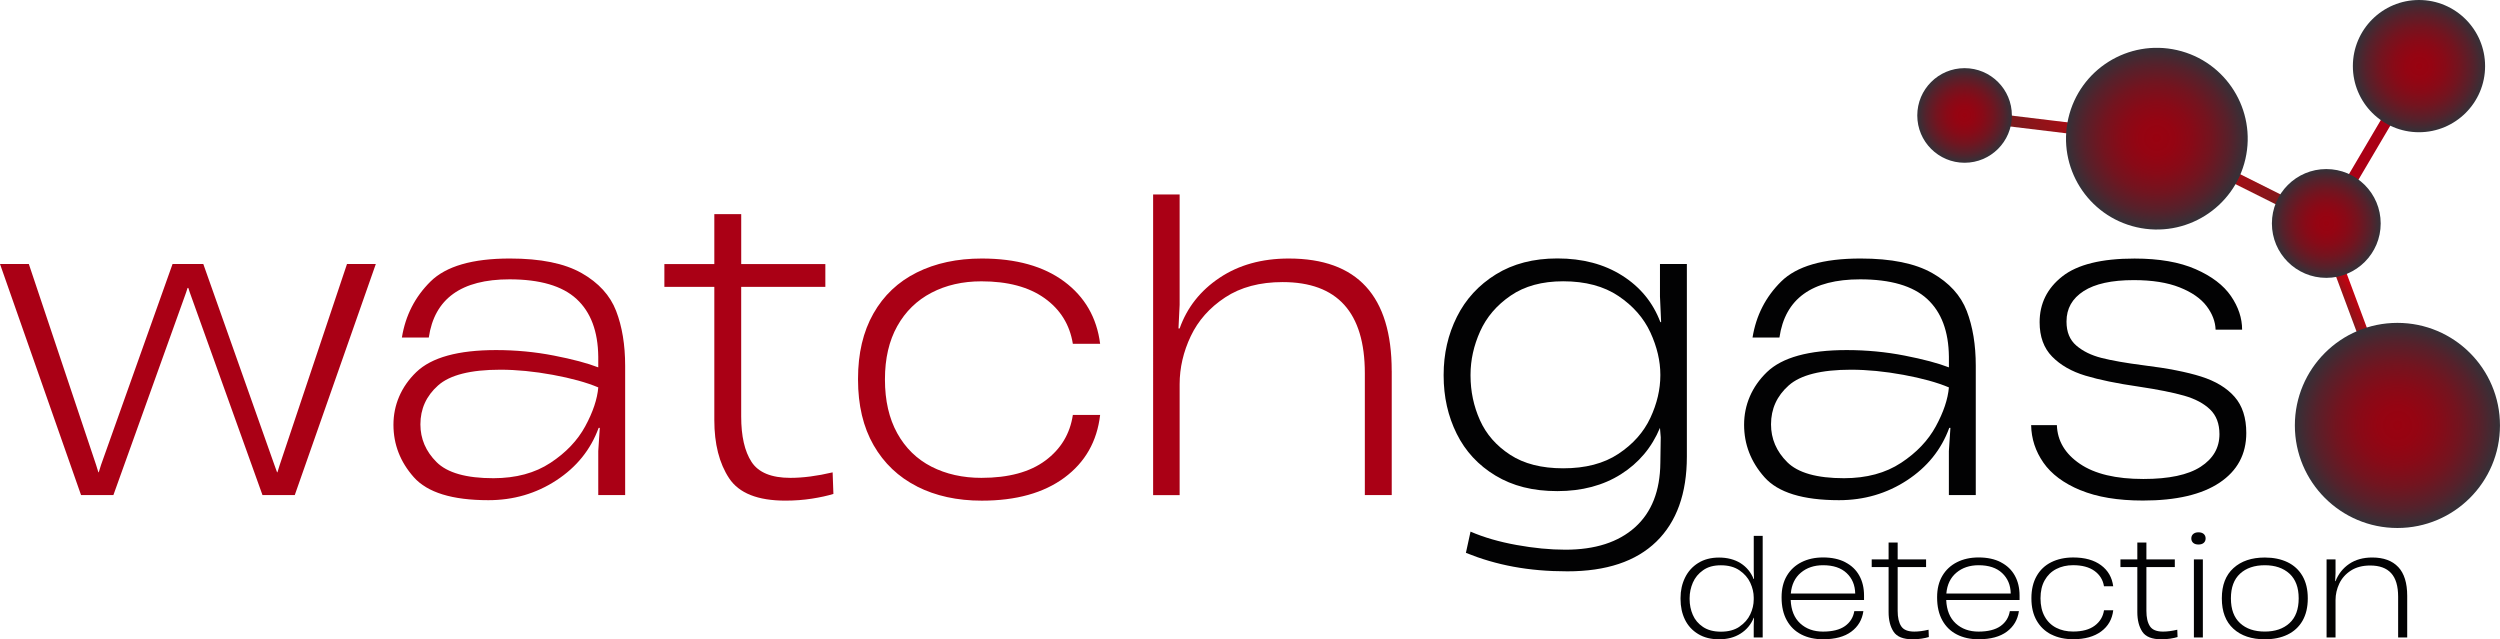 <?xml version="1.0" encoding="UTF-8"?><svg id="a" xmlns="http://www.w3.org/2000/svg" xmlns:xlink="http://www.w3.org/1999/xlink" viewBox="0 0 909.01 232.45"><defs><style>.j{fill:url(#e);}.k{fill:url(#g);}.l{fill:url(#f);}.m{fill:url(#i);}.n{fill:url(#h);}.o{fill:#020203;}.p{fill:#aa0015;}.q{stroke:#aa0015;}.q,.r,.s,.t{fill:none;stroke-miterlimit:10;stroke-width:4px;}.r{stroke:url(#b);}.s{stroke:url(#c);}.t{stroke:url(#d);}</style><linearGradient id="b" x1="3182.32" y1="-513.63" x2="3242.17" y2="-513.63" gradientTransform="translate(3820.06 -1027.61) rotate(151.64) scale(1 -1)" gradientUnits="userSpaceOnUse"><stop offset=".24" stop-color="#c40210"/><stop offset=".73" stop-color="#7e1a1c"/><stop offset="1" stop-color="#5c2522"/></linearGradient><linearGradient id="c" x1="-557.35" y1="-1869.29" x2="-496.17" y2="-1869.29" gradientTransform="translate(2673.63 -497.78) rotate(57.39) scale(1 -1)" xlink:href="#b"/><linearGradient id="d" x1="3199" y1="-276.85" x2="3211.57" y2="-276.85" gradientTransform="translate(3847.71 -1070.56) rotate(153.4) scale(1 -1)" xlink:href="#b"/><radialGradient id="e" cx="3209.56" cy="-237" fx="3209.56" fy="-237" r="37.29" gradientTransform="translate(3847.71 -1070.56) rotate(153.4) scale(1 -1)" gradientUnits="userSpaceOnUse"><stop offset="0" stop-color="#990210"/><stop offset=".19" stop-color="#950412"/><stop offset=".39" stop-color="#880a17"/><stop offset=".6" stop-color="#73141f"/><stop offset=".81" stop-color="#56212b"/><stop offset="1" stop-color="#343138"/></radialGradient><radialGradient id="f" cx="3241.02" cy="-534.06" fx="3241.02" fy="-534.06" r="17.19" gradientTransform="translate(3820.06 -1027.61) rotate(151.64) scale(1 -1)" xlink:href="#e"/><radialGradient id="g" cx="-497.19" cy="-1851.66" fx="-497.19" fy="-1851.66" r="19.76" gradientTransform="translate(2673.63 -497.78) rotate(57.39) scale(1 -1)" xlink:href="#e"/><radialGradient id="h" cx="3183.47" cy="-493.39" fx="3183.47" fy="-493.39" r="33.03" gradientTransform="translate(2514.44 2767.91) rotate(-131.29) scale(1 -1)" xlink:href="#e"/><radialGradient id="i" cx="-527.22" cy="-1792.44" fx="-527.22" fy="-1792.44" r="24.02" gradientTransform="translate(2673.63 -497.78) rotate(57.39) scale(1 -1)" xlink:href="#e"/></defs><g><path class="o" d="M637.66,194.85h3.26v36.93h-3.26v-4.25l.1-2.89h-.1c-1.01,2.45-2.6,4.36-4.79,5.74-2.18,1.39-4.79,2.07-7.81,2.07s-5.5-.64-7.62-1.93c-2.13-1.29-3.72-3.03-4.79-5.23-1.07-2.21-1.6-4.69-1.6-7.46v-.43c0-2.67,.54-5.12,1.63-7.36,1.09-2.24,2.68-4.01,4.79-5.33,2.11-1.32,4.64-1.98,7.6-1.98s5.67,.69,7.84,2.07c2.17,1.39,3.74,3.3,4.72,5.74h.14l-.1-2.95v-12.75h0Zm-5.19,33c1.8-1.21,3.11-2.71,3.94-4.49,.84-1.78,1.25-3.58,1.25-5.38v-.72c0-1.77-.42-3.56-1.25-5.36s-2.15-3.31-3.94-4.53-4.04-1.83-6.75-1.83-4.76,.6-6.46,1.79c-1.7,1.19-2.95,2.7-3.73,4.51-.78,1.82-1.18,3.69-1.18,5.62v.39c0,2.03,.39,3.94,1.16,5.72,.77,1.79,2.01,3.25,3.71,4.39,1.7,1.14,3.87,1.72,6.52,1.72,2.7,0,4.94-.6,6.74-1.81Z"/><path class="o" d="M670.98,204.45c2.24,1.16,3.92,2.77,5.07,4.85,1.15,2.07,1.72,4.48,1.72,7.22v1.64h-26.67c.16,3.7,1.31,6.54,3.47,8.52s4.91,2.97,8.28,2.97,6.13-.67,8-2.01,3-3.15,3.38-5.43h3.3c-.44,3.12-1.9,5.61-4.39,7.46-2.48,1.85-5.91,2.77-10.29,2.77-2.99,0-5.61-.58-7.88-1.74s-4.03-2.87-5.29-5.15c-1.26-2.27-1.89-5.03-1.89-8.28v-.14c0-3.03,.63-5.61,1.91-7.77s3.05-3.8,5.33-4.95,4.9-1.72,7.86-1.72c3.15,0,5.84,.58,8.08,1.74Zm-16.17,3.77c-2.15,1.8-3.38,4.33-3.66,7.58h23.41c-.06-3.06-1.1-5.53-3.12-7.43s-4.86-2.85-8.55-2.85c-3.24,0-5.94,.9-8.09,2.71Z"/><path class="o" d="M701.33,231.63c-.72,.22-1.6,.42-2.64,.58-1.04,.16-2.13,.24-3.26,.24-3.4,0-5.7-.92-6.91-2.75s-1.82-4.21-1.82-7.14v-16.37h-6.14v-2.8h6.14v-6.13h3.3v6.13h10.33v2.8h-10.33v15.93c0,2.42,.43,4.27,1.28,5.58s2.44,1.95,4.76,1.95c1.54,0,3.27-.22,5.19-.68l.1,2.65Z"/><path class="o" d="M727.53,204.45c2.24,1.16,3.92,2.77,5.07,4.85,1.15,2.07,1.72,4.48,1.72,7.22v1.64h-26.67c.16,3.7,1.31,6.54,3.47,8.52s4.91,2.97,8.28,2.97,6.13-.67,8-2.01,3-3.15,3.38-5.43h3.3c-.44,3.12-1.9,5.61-4.39,7.46-2.48,1.85-5.91,2.77-10.29,2.77-2.99,0-5.61-.58-7.88-1.74s-4.03-2.87-5.29-5.15c-1.26-2.27-1.89-5.03-1.89-8.28v-.14c0-3.03,.63-5.61,1.91-7.77s3.05-3.8,5.33-4.95,4.9-1.72,7.86-1.72c3.15,0,5.84,.58,8.08,1.74Zm-16.17,3.77c-2.15,1.8-3.38,4.33-3.66,7.58h23.41c-.06-3.06-1.1-5.53-3.12-7.43s-4.86-2.85-8.55-2.85c-3.24,0-5.94,.9-8.09,2.71Z"/><path class="o" d="M745.87,230.72c-2.28-1.16-4.06-2.85-5.33-5.07-1.28-2.22-1.91-4.91-1.91-8.06v-.1c0-3.12,.63-5.79,1.89-8.02s3.03-3.9,5.33-5.05c2.3-1.14,4.96-1.72,7.98-1.72,4.21,0,7.59,.94,10.13,2.83,2.54,1.89,4,4.44,4.41,7.65h-3.35c-.38-2.35-1.54-4.21-3.47-5.6-1.94-1.39-4.53-2.07-7.76-2.07-2.3,0-4.34,.47-6.14,1.4s-3.19,2.3-4.2,4.1c-1.01,1.8-1.51,3.97-1.51,6.52v.04c0,2.57,.5,4.77,1.51,6.59,1.01,1.82,2.41,3.18,4.2,4.1,1.8,.92,3.84,1.37,6.14,1.37,3.33,0,5.96-.71,7.86-2.13s3.03-3.28,3.38-5.6h3.35c-.38,3.25-1.84,5.82-4.39,7.7-2.55,1.88-5.94,2.83-10.15,2.83-3.03,0-5.68-.57-7.96-1.73Z"/><path class="o" d="M791.77,231.63c-.72,.22-1.6,.42-2.64,.58-1.04,.16-2.13,.24-3.26,.24-3.4,0-5.7-.92-6.91-2.75s-1.82-4.21-1.82-7.14v-16.37h-6.14v-2.8h6.14v-6.13h3.3v6.13h10.33v2.8h-10.33v15.93c0,2.42,.42,4.27,1.28,5.58s2.44,1.95,4.76,1.95c1.54,0,3.27-.22,5.19-.68l.1,2.65Z"/><path class="o" d="M797.46,197.39c-.45-.4-.69-.94-.69-1.62s.24-1.22,.71-1.62,1.1-.6,1.89-.6,1.45,.2,1.91,.6c.45,.4,.69,.94,.69,1.62s-.23,1.22-.69,1.62-1.1,.6-1.91,.6c-.82,0-1.45-.2-1.91-.6Zm3.51,34.39h-3.26v-28.39h3.26v28.39Z"/><path class="o" d="M812.07,228.61c-2.8-2.56-4.2-6.22-4.2-10.98v-.14c0-4.73,1.41-8.37,4.23-10.93s6.61-3.84,11.4-3.84c3.15,0,5.89,.57,8.24,1.69,2.34,1.13,4.16,2.8,5.45,5.02,1.29,2.22,1.93,4.91,1.93,8.06v.14c0,3.18-.65,5.89-1.93,8.11-1.29,2.22-3.11,3.89-5.45,5.02s-5.09,1.69-8.24,1.69c-4.82,0-8.63-1.28-11.43-3.84Zm20.39-2.03c2.24-2.04,3.35-5.05,3.35-9v-.04c0-3.93-1.12-6.91-3.35-8.96-2.24-2.04-5.23-3.06-8.97-3.06s-6.77,1.02-8.99,3.06c-2.22,2.04-3.33,5.03-3.33,8.96v.04c0,3.96,1.11,6.96,3.33,9,2.21,2.04,5.21,3.06,8.99,3.06,3.75,0,6.74-1.02,8.97-3.06Z"/><path class="o" d="M872.01,206.17c2.17,2.3,3.26,5.8,3.26,10.5v15.11h-3.3v-14.82c0-3.86-.85-6.72-2.55-8.57-1.7-1.85-4.24-2.77-7.6-2.77-2.77,0-5.11,.61-7.01,1.83-1.9,1.22-3.31,2.8-4.23,4.73-.91,1.93-1.37,3.93-1.37,5.99v13.62h-3.26v-28.39h3.26v5.02l-.14,2.89h.14c1.04-2.64,2.7-4.73,4.98-6.28,2.28-1.54,5.07-2.32,8.38-2.32,4.12,.01,7.27,1.16,9.44,3.47Z"/></g><g><path class="p" d="M41.21,180.01h-11.74L0,95.99H10.48l24.45,73.02,.84,2.71h.14l.84-2.71,25.99-73.02h11.18l25.84,73.02,.98,2.71h.14l.84-2.71,24.45-73.02h10.48l-29.47,84.02h-11.74l-26.4-73.59-.56-1.72h-.28l-.56,1.72-26.41,73.59Z"/><path class="p" d="M211.46,99.28c6.2,3.53,10.39,8.12,12.57,13.79s3.28,12.31,3.28,19.93v47.01h-9.78v-16l.56-8.43h-.42c-2.89,7.91-8.02,14.26-15.37,19.07-7.36,4.81-15.6,7.22-24.73,7.22-13.13,0-22.17-2.79-27.11-8.36-4.94-5.57-7.4-11.93-7.4-19.07s2.77-13.81,8.31-19.15c5.54-5.33,15.2-8,28.99-8,7.17,0,14.18,.66,21.03,2,6.85,1.33,12.23,2.77,16.14,4.29v-3.86c-.1-9.24-2.72-16.24-7.9-21.01-5.17-4.76-13.3-7.14-24.38-7.14-17.51,0-27.29,7.05-29.34,21.15h-9.78c1.3-8,4.77-14.79,10.41-20.36,5.64-5.57,15.25-8.36,28.85-8.36,11.19,0,19.86,1.76,26.06,5.29Zm-11.32,69.02c5.64-3.71,9.85-8.14,12.65-13.29,2.8-5.15,4.38-9.86,4.75-14.15-4.29-1.81-9.81-3.33-16.55-4.57-6.76-1.24-13.11-1.86-19.07-1.86-10.8,0-18.35,1.91-22.63,5.72-4.29,3.81-6.43,8.53-6.43,14.15,0,5.24,1.95,9.81,5.87,13.72,3.91,3.91,10.8,5.86,20.68,5.86,8.19-.01,15.11-1.87,20.74-5.59Z"/><path class="p" d="M303.04,179.59c-2.15,.66-4.75,1.24-7.82,1.72-3.07,.48-6.29,.72-9.64,.72-10.06,0-16.88-2.71-20.47-8.14s-5.38-12.48-5.38-21.15v-48.44h-18.16v-8.28h18.16v-18.15h9.78v18.15h30.59v8.28h-30.6v47.16c0,7.14,1.26,12.65,3.77,16.5s7.22,5.79,14.11,5.79c4.56,0,9.69-.66,15.37-2l.28,7.85Z"/><path class="p" d="M333.43,176.87c-6.76-3.43-12.01-8.43-15.79-15-3.77-6.58-5.66-14.53-5.66-23.86v-.28c0-9.24,1.86-17.15,5.59-23.72,3.73-6.58,8.99-11.55,15.79-14.94,6.8-3.38,14.67-5.07,23.62-5.07,12.48,0,22.47,2.79,29.97,8.36,7.49,5.57,11.85,13.12,13.06,22.65h-9.92c-1.12-6.95-4.54-12.48-10.27-16.58-5.73-4.09-13.39-6.14-22.98-6.14-6.8,0-12.86,1.38-18.16,4.15-5.31,2.77-9.46,6.81-12.44,12.15s-4.47,11.77-4.47,19.29v.14c0,7.62,1.49,14.12,4.47,19.51,2.98,5.38,7.13,9.43,12.44,12.15,5.31,2.71,11.36,4.07,18.16,4.07,9.87,0,17.63-2.1,23.26-6.29,5.64-4.19,8.96-9.72,9.99-16.58h9.92c-1.12,9.63-5.45,17.22-12.99,22.8-7.55,5.57-17.56,8.36-30.04,8.36-8.95,0-16.79-1.72-23.55-5.15Z"/><path class="p" d="M506.04,134.86v45.16h-9.78v-44.3c0-22.1-9.97-33.15-29.9-33.15-8.29,0-15.26,1.86-20.89,5.57-5.64,3.71-9.81,8.41-12.5,14.08s-4.05,11.51-4.05,17.51v40.3h-9.64V70.7h9.64v40.15l-.42,8.58h.42c2.7-7.62,7.55-13.77,14.53-18.43,6.99-4.67,15.37-7,25.15-7,24.95,0,37.43,13.62,37.43,40.87Z"/><path class="o" d="M603.57,95.99h9.78v70.02c0,13.43-3.71,23.74-11.11,30.94-7.4,7.19-18.19,10.79-32.35,10.79s-25.8-2.24-36.88-6.72l1.68-7.72c4.84,2.1,10.41,3.71,16.7,4.85s12.22,1.72,17.81,1.72c10.8,0,19.23-2.71,25.29-8.14,6.05-5.43,9.13-13.24,9.22-23.44l.14-9.29-.28-3.43c-2.98,7.14-7.71,12.77-14.18,16.86s-14.18,6.14-23.12,6.14-16.26-1.88-22.5-5.64-10.95-8.84-14.11-15.22c-3.17-6.38-4.75-13.43-4.75-21.15v-.28c0-7.62,1.6-14.64,4.82-21.08,3.21-6.43,7.94-11.57,14.18-15.44,6.24-3.86,13.69-5.79,22.36-5.79,9.13,0,16.98,2.07,23.54,6.22,6.57,4.15,11.2,9.79,13.9,16.93h.28l-.42-9.29v-11.85Zm-15.09,69.02c5.31-3.52,9.17-7.88,11.6-13.07,2.42-5.19,3.63-10.36,3.63-15.5v-.14c0-5.05-1.21-10.19-3.63-15.44-2.42-5.23-6.29-9.65-11.6-13.22-5.31-3.57-12.01-5.36-20.12-5.36-7.64,0-14,1.74-19.07,5.21-5.08,3.48-8.78,7.81-11.11,13-2.33,5.19-3.49,10.45-3.49,15.79v.28c0,5.72,1.14,11.13,3.42,16.22,2.28,5.1,5.94,9.29,10.97,12.57,5.03,3.29,11.45,4.93,19.28,4.93,8.11,.01,14.81-1.74,20.12-5.27Z"/><path class="o" d="M702.55,99.28c6.2,3.53,10.39,8.12,12.57,13.79s3.28,12.31,3.28,19.93v47.01h-9.78v-16l.56-8.43h-.42c-2.89,7.91-8.02,14.26-15.37,19.07-7.36,4.81-15.6,7.22-24.73,7.22-13.13,0-22.17-2.79-27.1-8.36-4.94-5.57-7.4-11.93-7.4-19.07s2.77-13.81,8.31-19.15c5.54-5.33,15.2-8,28.99-8,7.17,0,14.18,.66,21.03,2s12.23,2.77,16.14,4.29v-3.86c-.1-9.24-2.72-16.24-7.9-21.01-5.17-4.76-13.3-7.14-24.38-7.14-17.52,0-27.29,7.05-29.34,21.15h-9.78c1.3-8,4.77-14.79,10.41-20.36,5.64-5.57,15.25-8.36,28.85-8.36,11.18,0,19.86,1.76,26.06,5.29Zm-11.32,69.02c5.64-3.71,9.85-8.14,12.65-13.29,2.8-5.15,4.38-9.86,4.75-14.15-4.29-1.81-9.81-3.33-16.55-4.57-6.76-1.24-13.11-1.86-19.07-1.86-10.8,0-18.35,1.91-22.63,5.72-4.29,3.81-6.43,8.53-6.43,14.15,0,5.24,1.95,9.81,5.87,13.72,3.91,3.91,10.8,5.86,20.68,5.86,8.19-.01,15.11-1.87,20.74-5.59Z"/><path class="o" d="M756.41,178.23c-6.05-2.52-10.53-5.86-13.41-10-2.89-4.15-4.38-8.69-4.47-13.65h9.36c.19,5.72,2.98,10.41,8.38,14.08,5.4,3.67,13.09,5.5,23.06,5.5,9.31,0,16.26-1.48,20.82-4.43s6.85-6.9,6.85-11.86c0-3.81-1.14-6.81-3.42-9-2.28-2.19-5.43-3.86-9.43-5-4-1.14-9.5-2.24-16.49-3.29-7.92-1.14-14.39-2.48-19.42-4-5.03-1.52-9.06-3.83-12.09-6.93s-4.54-7.26-4.54-12.5c0-6.76,2.74-12.31,8.24-16.64,5.5-4.33,14.25-6.5,26.27-6.5,8.94,0,16.35,1.29,22.21,3.86s10.15,5.84,12.86,9.79c2.7,3.95,4.05,8.02,4.05,12.21h-9.64c-.1-2.95-1.19-5.81-3.28-8.58-2.1-2.76-5.35-5.03-9.78-6.79-4.42-1.76-9.99-2.65-16.7-2.65-8.01,0-14.09,1.33-18.23,4-4.15,2.67-6.22,6.34-6.22,11.01v.14c0,3.71,1.19,6.6,3.56,8.64,2.38,2.05,5.43,3.55,9.15,4.5s8.9,1.86,15.51,2.71c8.57,1.05,15.49,2.41,20.74,4.07,5.26,1.67,9.31,4.12,12.15,7.36,2.84,3.24,4.26,7.62,4.26,13.15,0,7.72-3.24,13.74-9.71,18.07-6.47,4.33-15.76,6.5-27.87,6.5-9.12,0-16.71-1.27-22.76-3.79Z"/></g><line class="r" x1="784.29" y1="50.44" x2="714.33" y2="41.98"/><line class="s" x1="845.85" y1="81.25" x2="784.29" y2="50.44"/><line class="q" x1="879.55" y1="24.04" x2="845.85" y2="81.25"/><line class="t" x1="843.71" y1="79.58" x2="871.71" y2="154.69"/><circle class="j" cx="871.71" cy="154.69" r="37.29"/><circle class="l" cx="714.33" cy="41.98" r="17.2"/><circle class="k" cx="845.85" cy="81.25" r="19.78"/><circle class="n" cx="784.29" cy="50.44" r="33.03" transform="translate(559.59 803.54) rotate(-77.07)"/><circle class="m" cx="879.55" cy="24.04" r="24.04"/></svg>